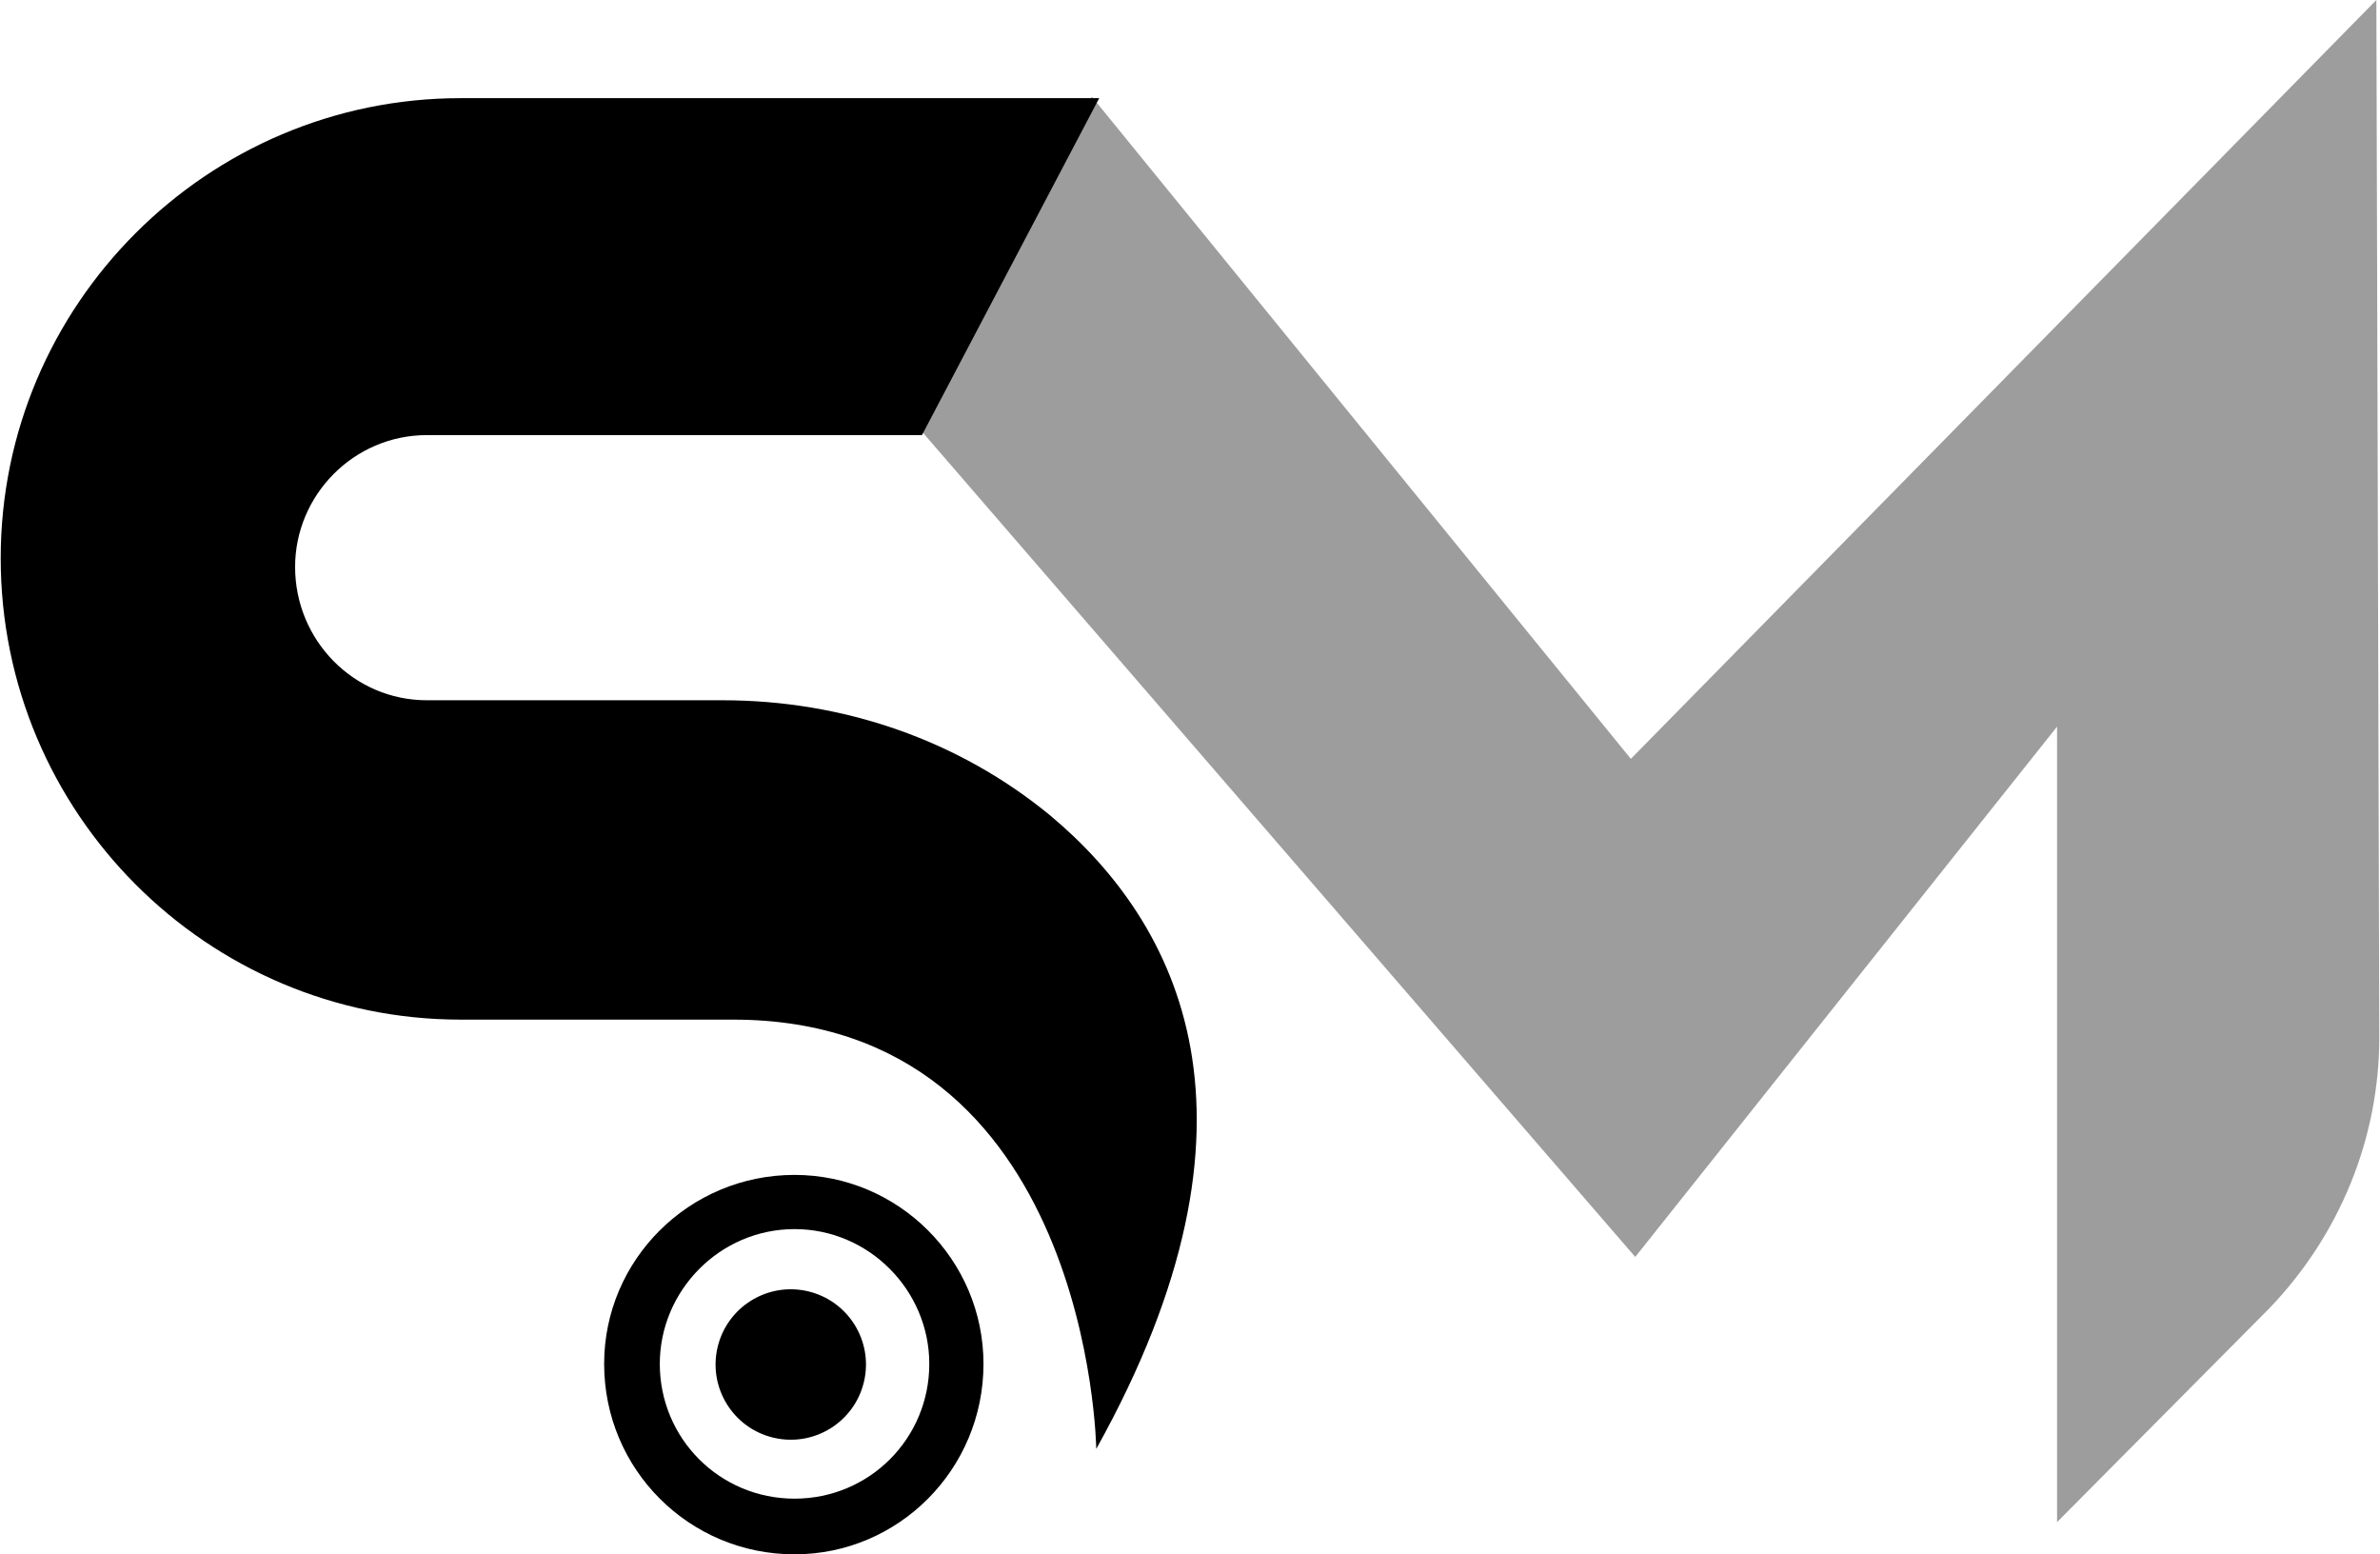 <svg xmlns:inkscape="http://www.inkscape.org/namespaces/inkscape" xmlns:sodipodi="http://sodipodi.sourceforge.net/DTD/sodipodi-0.dtd" xmlns="http://www.w3.org/2000/svg" xmlns:svg="http://www.w3.org/2000/svg" xml:space="preserve" width="1651px" height="1078px" style="shape-rendering:geometricPrecision; text-rendering:geometricPrecision; image-rendering:optimizeQuality; fill-rule:evenodd; clip-rule:evenodd" viewBox="0 0 1624 1061" id="svg3" sodipodi:docname="FAVICON.svg"> <defs id="defs1">  <style type="text/css" id="style1">   <![CDATA[    .fil1 {fill:black}    .fil0 {fill:#9E9D9E}   ]]>  </style> </defs> <g id="Camada_x0020_1" inkscape:label="Camada 1">    <g id="_3011049838000">   <path class="fil0" d="M745 66l-120 224 491 568 288 -362 0 543 145 -146c48,-50 75,-116 75,-185l-2 -708 -509 518 -368 -452z" id="path1"></path>   <path class="fil1" d="M748 989c0,0 -4,-293 -248,-293l-186 0c-173,0 -314,-141 -314,-315l0 0c0,-173 141,-314 314,-314l436 0 -121 230 -338 0c-50,0 -90,41 -90,90l0 0c0,50 40,91 90,91l202 0c82,0 161,27 224,79 87,73 157,206 31,432z" id="path2"></path>   <path class="fil1" d="M671 931c0,72 -58,130 -129,130 -72,0 -130,-58 -130,-130 0,-71 58,-129 130,-129 71,0 129,58 129,129zm-129 -92c-51,0 -92,42 -92,92 0,51 41,92 92,92 51,0 92,-41 92,-92 0,-50 -41,-92 -92,-92z" id="path3"></path>   <circle class="fil1" transform="matrix(0.299 -1.282 1.282 0.299 539.425 931.425)" r="39" id="circle3"></circle>  </g> </g></svg>